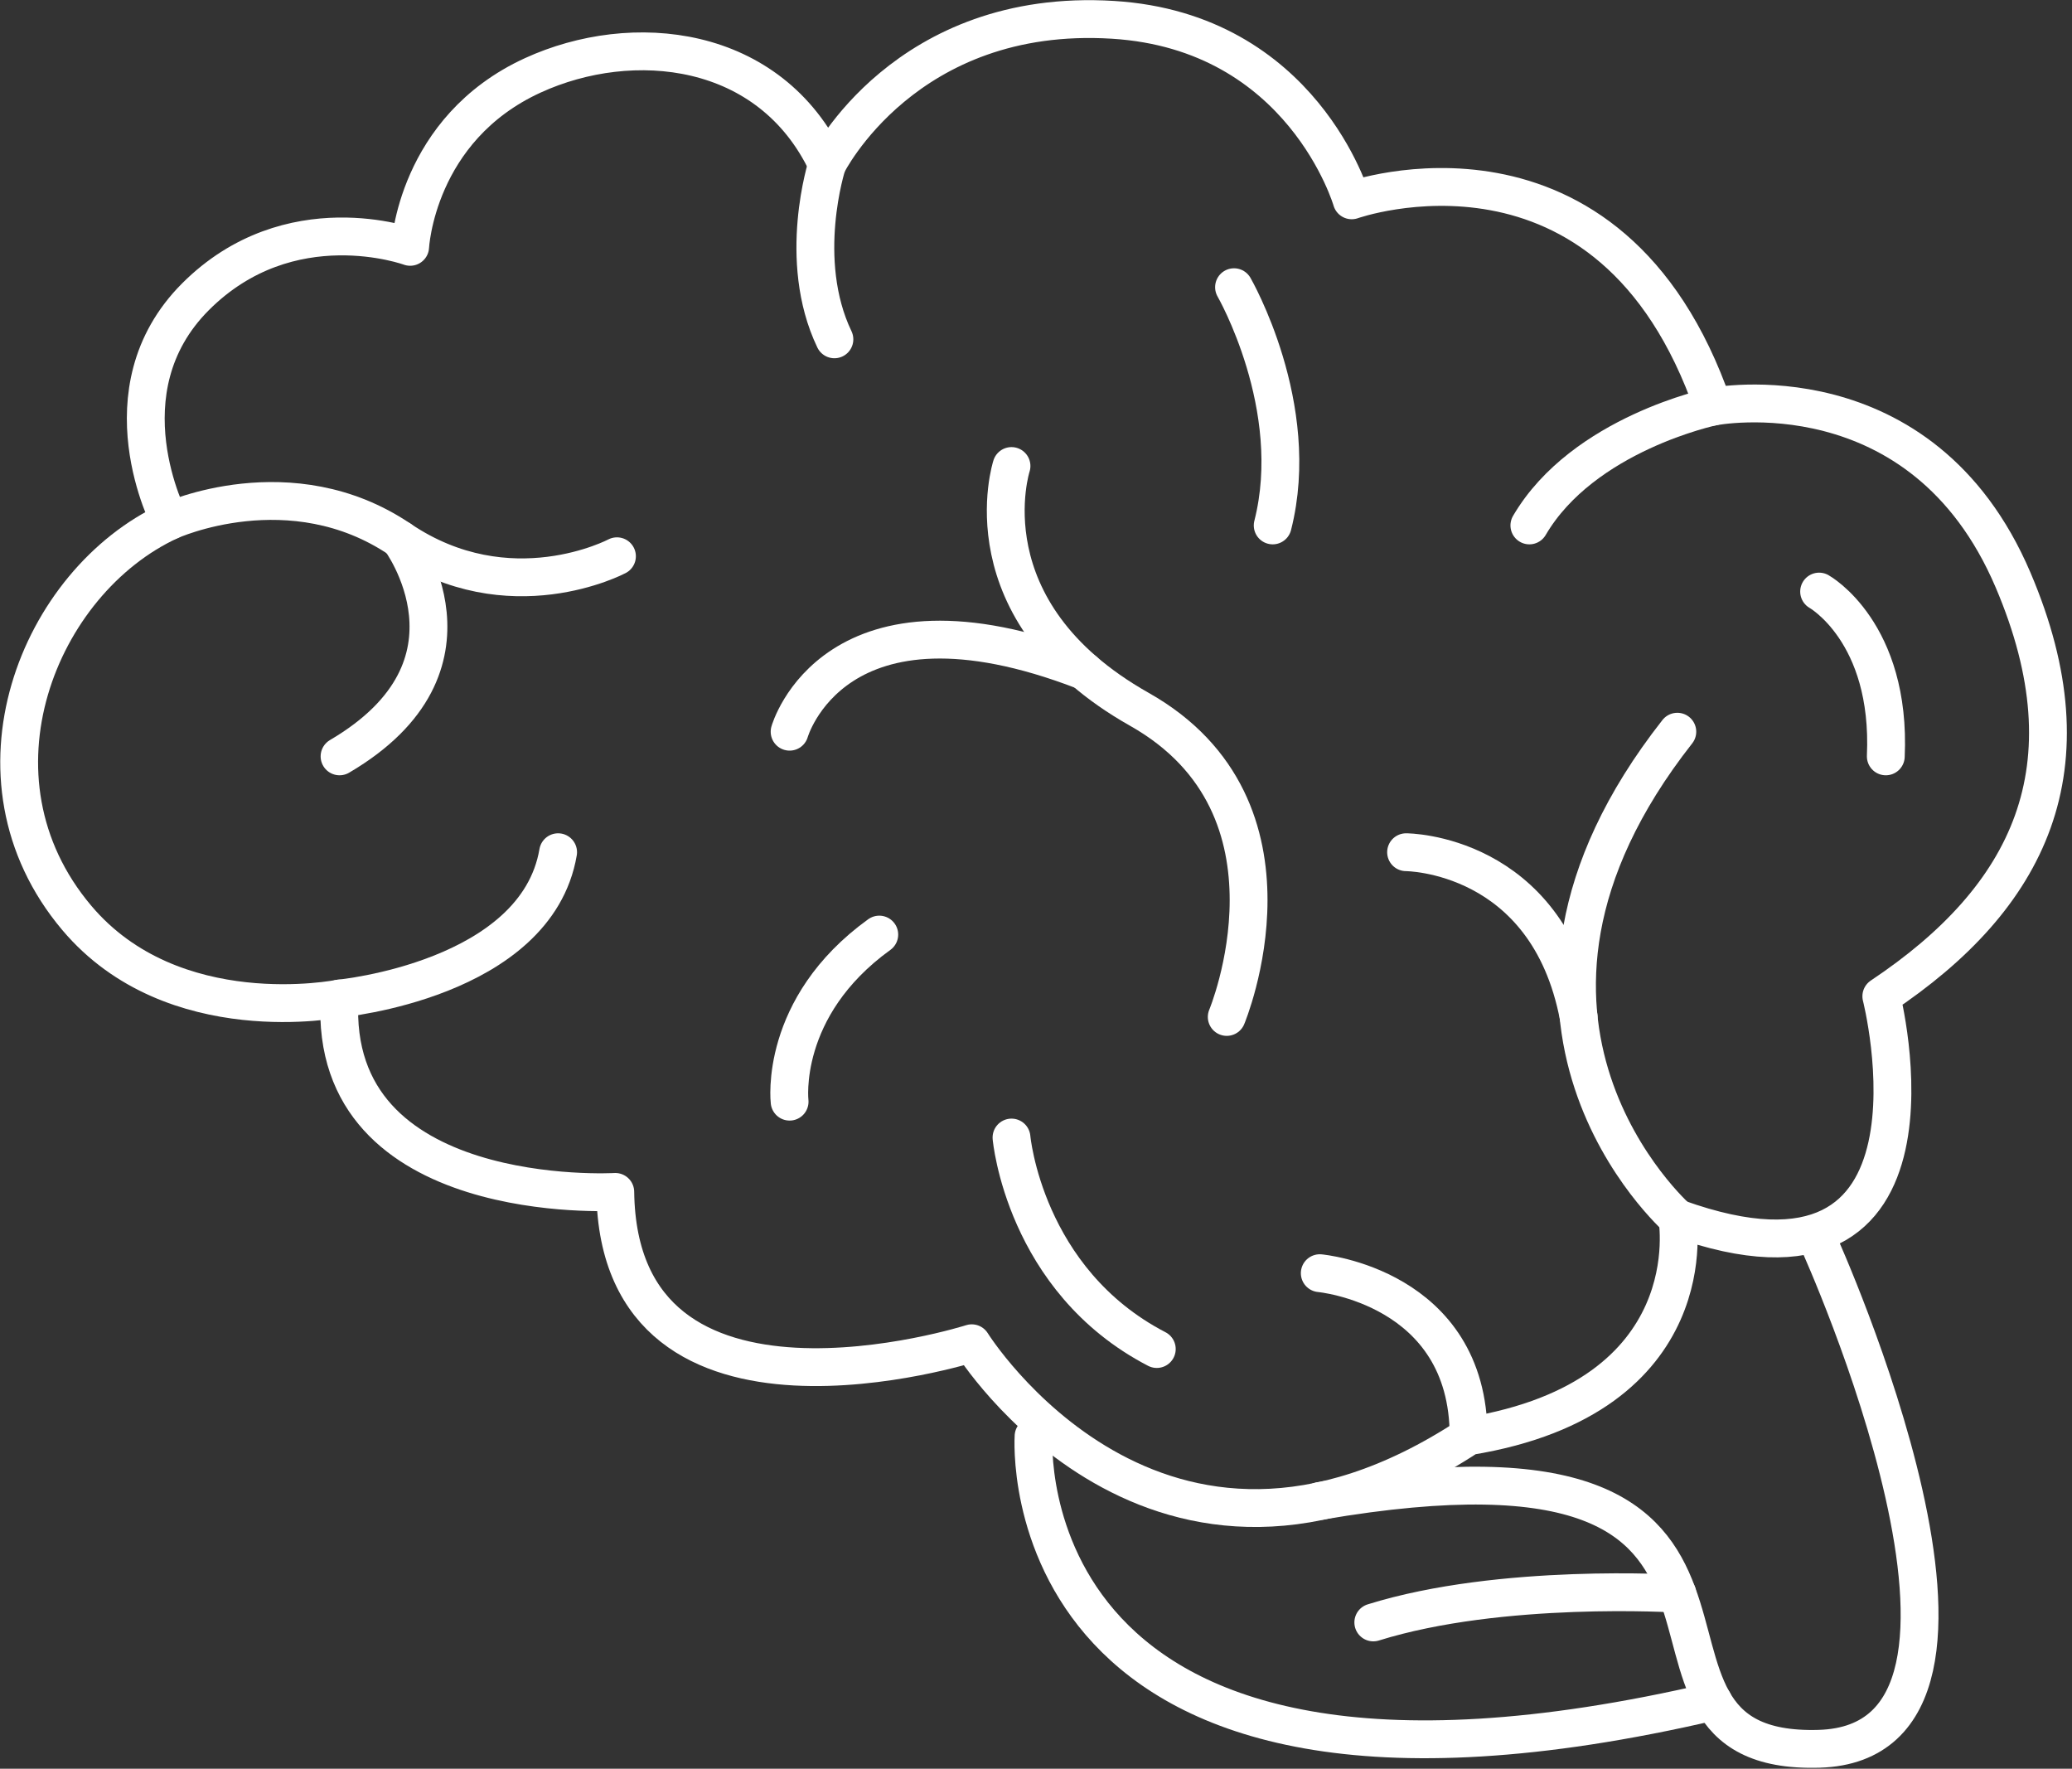 <svg xmlns="http://www.w3.org/2000/svg" xmlns:xlink="http://www.w3.org/1999/xlink" xmlns:serif="http://www.serif.com/" width="100%" height="100%" viewBox="0 0 273 233" xml:space="preserve" style="fill-rule:evenodd;clip-rule:evenodd;stroke-linecap:round;stroke-linejoin:round;stroke-miterlimit:2;"><rect x="0" y="0" width="273" height="233" fill="#333333" stroke="none"/>    <g transform="matrix(1,0,0,1,-434.281,-597.5)">        <g transform="matrix(4.615,0,0,4.615,-470.028,128.108)">            <path d="M237.878,142.706C244.742,141.587 243.837,136.484 243.837,136.484C252.029,139.428 249.661,130.148 249.661,130.148C253.885,127.332 255.713,123.64 253.422,118.265C250.812,112.144 244.861,113.316 244.861,113.316C241.917,104.804 234.541,107.428 234.541,107.428C234.541,107.428 233.149,102.612 227.725,102.276C221.788,101.908 219.564,106.404 219.564,106.404C217.932,102.948 213.996,102.564 211.164,103.86C207.823,105.389 207.66,108.756 207.66,108.756C207.66,108.756 204.22,107.492 201.532,110.18C198.844,112.868 200.796,116.58 200.796,116.58C197.052,118.308 194.768,123.909 198.14,127.908C200.892,131.172 205.644,130.212 205.644,130.212C205.308,136.212 213.516,135.732 213.516,135.732C213.612,143.268 223.693,140.052 223.693,140.052C223.693,140.052 228.976,148.548 237.878,142.706Z" style="fill:none;stroke:white;stroke-width:1.08px;"></path>            <path d="M205.644,130.212C205.644,130.212 211.26,129.684 211.884,126.036" style="fill:none;stroke:white;stroke-width:1.08px;"></path>            <path d="M244.861,113.316C244.861,113.316 241.149,114.084 239.613,116.708" style="fill:none;stroke:white;stroke-width:1.08px;"></path>            <path d="M224.828,134.18C224.828,134.18 225.188,138.253 228.976,140.217" style="fill:none;stroke:white;stroke-width:1.08px;"></path>            <path d="M243.837,136.484C243.837,136.484 237.392,130.797 243.837,122.596" style="fill:none;stroke:white;stroke-width:1.08px;"></path>            <path d="M236.093,126.036C236.093,126.036 240.125,126.036 241.02,130.738" style="fill:none;stroke:white;stroke-width:1.08px;"></path>            <path d="M230.973,130.738C230.973,130.738 233.469,124.772 228.477,121.956C223.485,119.14 224.828,115.012 224.828,115.012" style="fill:none;stroke:white;stroke-width:1.08px;"></path>            <path d="M218.493,122.596C218.493,122.596 219.76,118.105 226.902,120.863" style="fill:none;stroke:white;stroke-width:1.08px;"></path>            <path d="M219.564,106.404C219.564,106.404 218.684,109.124 219.772,111.396" style="fill:none;stroke:white;stroke-width:1.08px;"></path>            <path d="M231.181,109.908C231.181,109.908 233.149,113.316 232.285,116.708" style="fill:none;stroke:white;stroke-width:1.08px;"></path>            <path d="M200.796,116.58C200.796,116.58 204.252,114.996 207.372,117.108C210.492,119.22 213.564,117.588 213.564,117.588" style="fill:none;stroke:white;stroke-width:1.08px;"></path>            <path d="M207.372,117.108C207.372,117.108 210.06,120.708 205.644,123.3" style="fill:none;stroke:white;stroke-width:1.08px;"></path>            <path d="M218.493,133.156C218.493,133.156 218.172,130.466 221.053,128.387" style="fill:none;stroke:white;stroke-width:1.08px;"></path>            <path d="M233.629,138.052C233.629,138.052 237.878,138.435 237.878,142.706" style="fill:none;stroke:white;stroke-width:1.08px;"></path>            <path d="M247.885,118.596C247.885,118.596 249.949,119.748 249.789,123.3" style="fill:none;stroke:white;stroke-width:1.08px;"></path>            <path d="M247.885,137.199C247.885,137.199 254.339,151.438 247.885,151.628C240.876,151.834 248.841,141.947 233.629,144.554" style="fill:none;stroke:white;stroke-width:1.08px;"></path>            <path d="M225.458,142.706C225.458,142.706 224.621,155 244.861,150.277" style="fill:none;stroke:white;stroke-width:1.08px;"></path>            <path d="M243.837,147.2C243.837,147.2 238.812,146.882 235.157,148.021" style="fill:none;stroke:white;stroke-width:1.08px;"></path>        </g>    </g></svg>